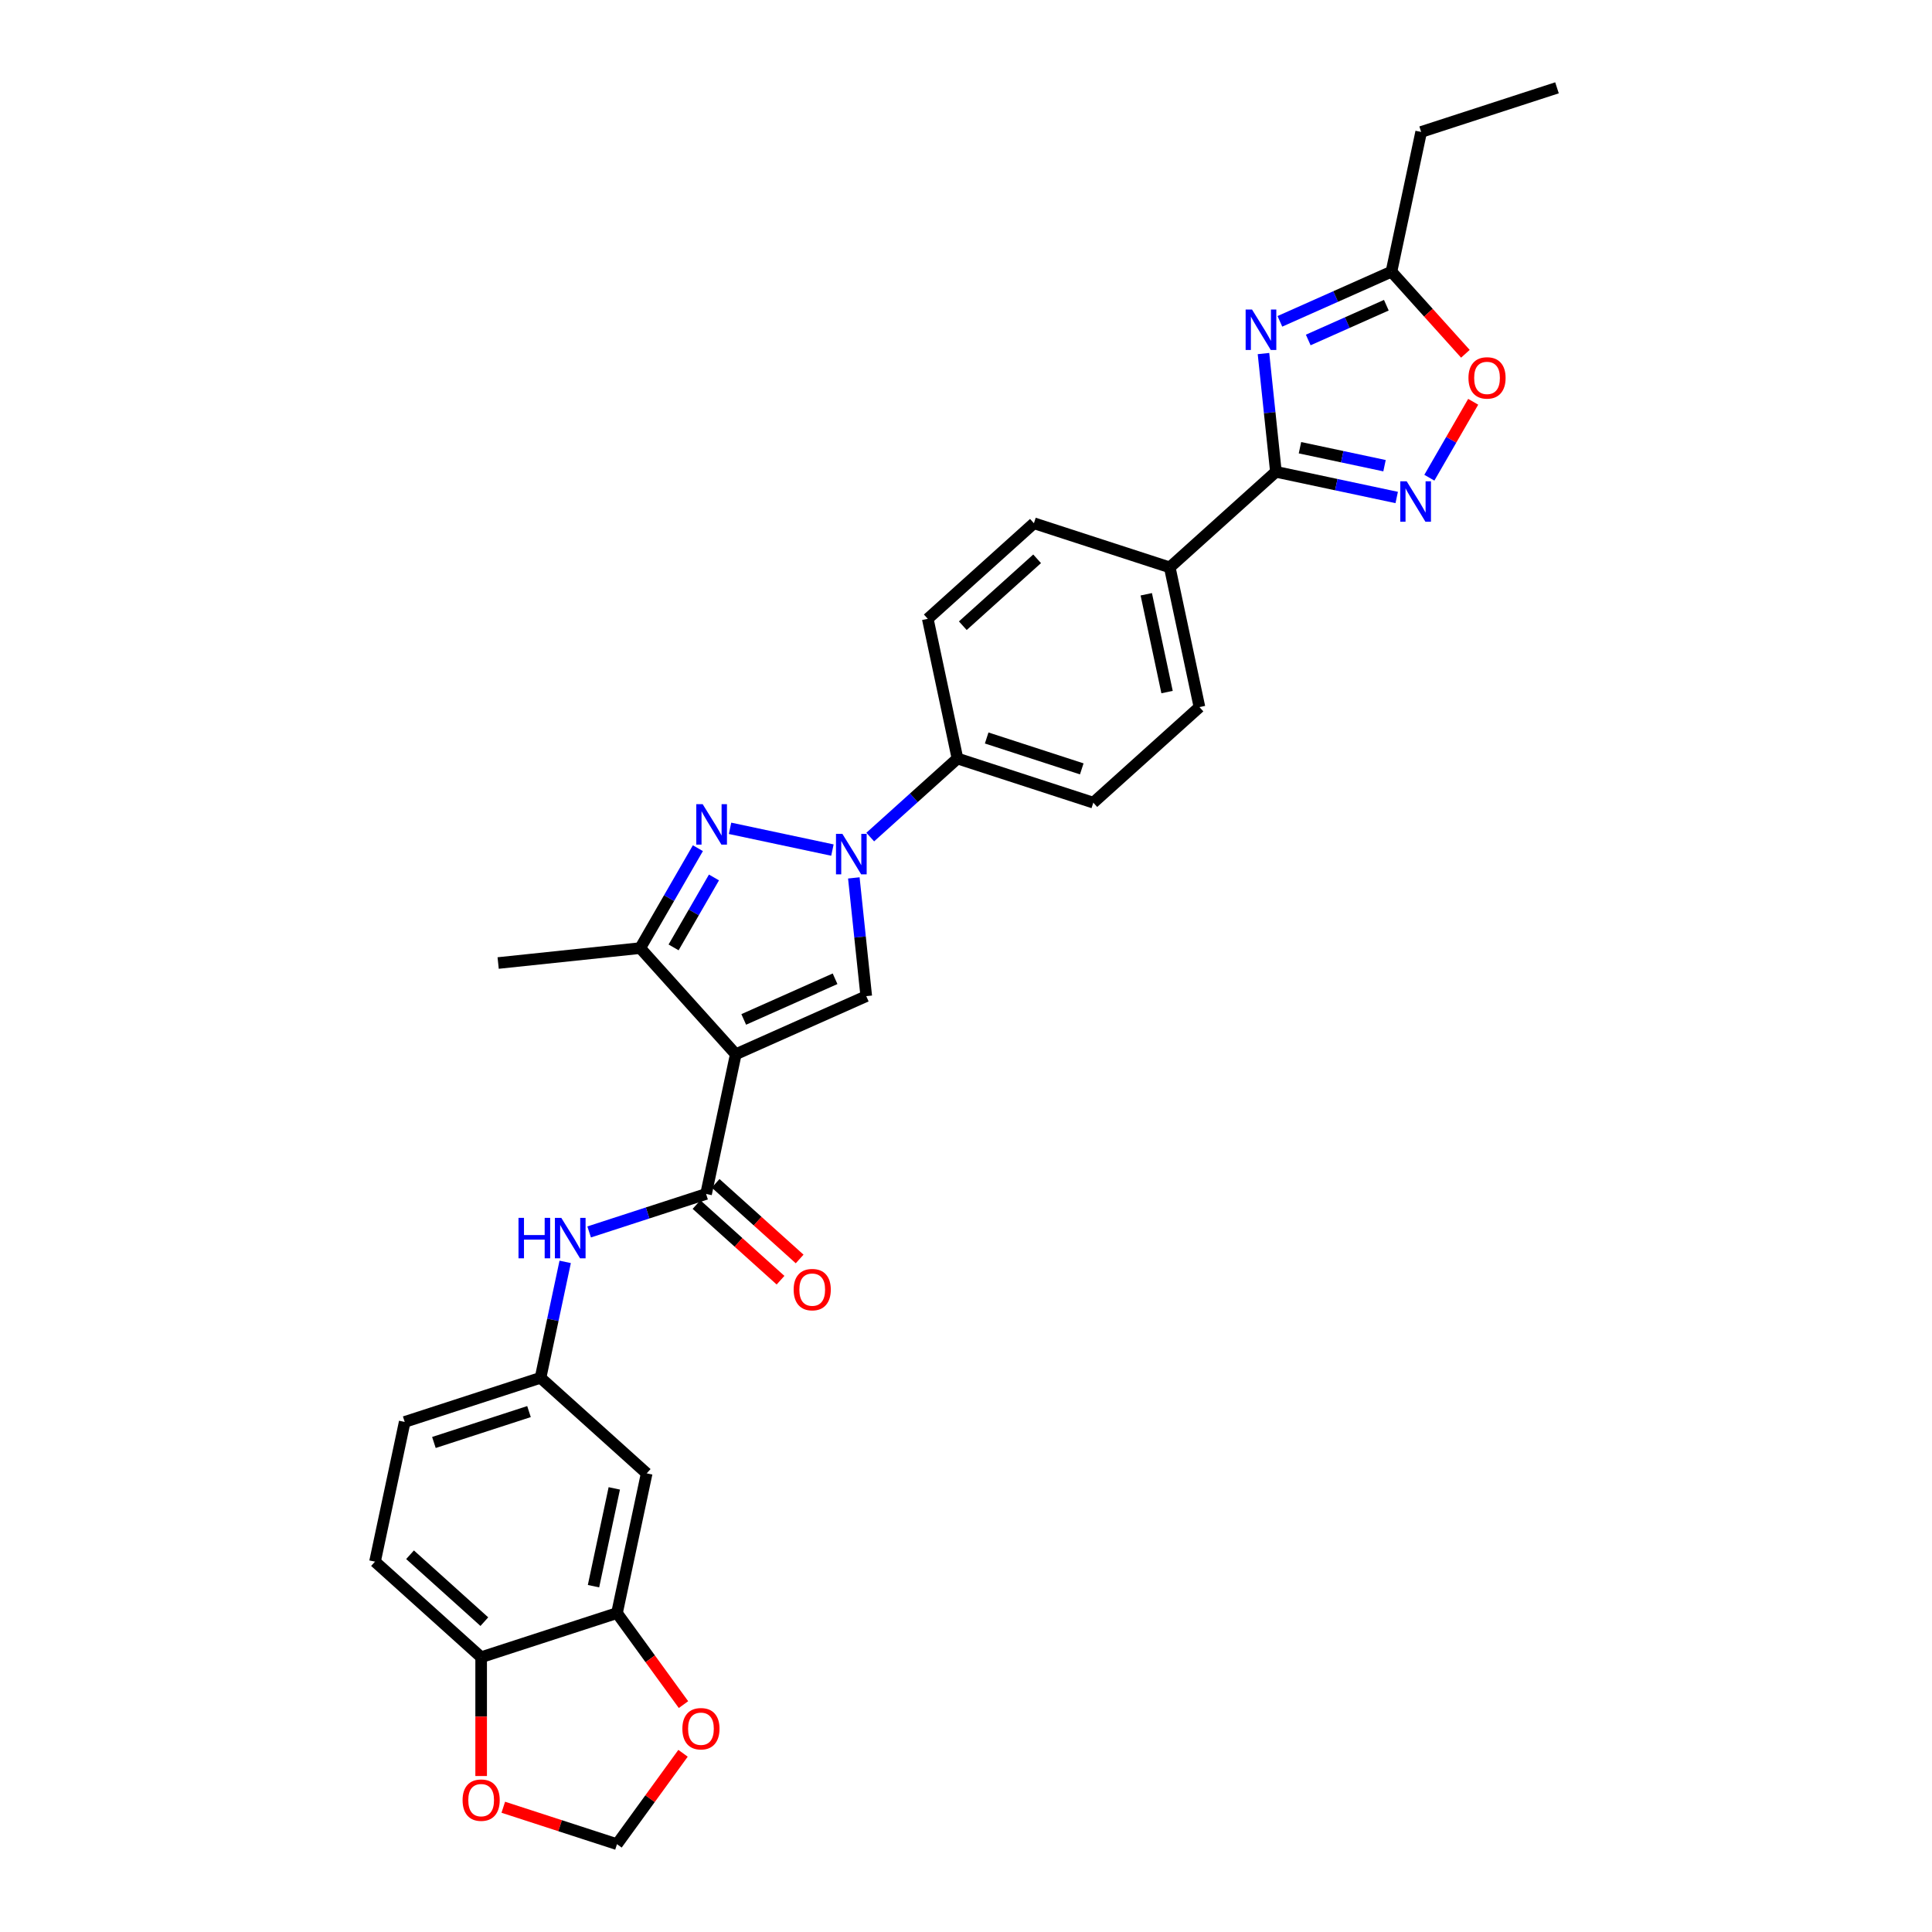 <?xml version='1.0' encoding='iso-8859-1'?>
<svg version='1.1' baseProfile='full'
              xmlns='http://www.w3.org/2000/svg'
                      xmlns:rdkit='http://www.rdkit.org/xml'
                      xmlns:xlink='http://www.w3.org/1999/xlink'
                  xml:space='preserve'
width='1000px' height='1000px' viewBox='0 0 1000 1000'>
<!-- END OF HEADER -->
<rect style='opacity:1.0;fill:#FFFFFF;stroke:none' width='1000' height='1000' x='0' y='0'> </rect>
<path class='bond-2' d='M 380.836,545.673 L 448.374,515.603' style='fill:none;fill-rule:evenodd;stroke:#000000;stroke-width:6px;stroke-linecap:butt;stroke-linejoin:miter;stroke-opacity:1' />
<path class='bond-2' d='M 384.953,527.655 L 432.229,506.606' style='fill:none;fill-rule:evenodd;stroke:#000000;stroke-width:6px;stroke-linecap:butt;stroke-linejoin:miter;stroke-opacity:1' />
<path class='bond-5' d='M 380.836,545.673 L 365.466,617.986' style='fill:none;fill-rule:evenodd;stroke:#000000;stroke-width:6px;stroke-linecap:butt;stroke-linejoin:miter;stroke-opacity:1' />
<path class='bond-6' d='M 380.836,545.673 L 331.368,490.733' style='fill:none;fill-rule:evenodd;stroke:#000000;stroke-width:6px;stroke-linecap:butt;stroke-linejoin:miter;stroke-opacity:1' />
<path class='bond-0' d='M 441.941,454.396 L 445.157,484.999' style='fill:none;fill-rule:evenodd;stroke:#0000FF;stroke-width:6px;stroke-linecap:butt;stroke-linejoin:miter;stroke-opacity:1' />
<path class='bond-0' d='M 445.157,484.999 L 448.374,515.603' style='fill:none;fill-rule:evenodd;stroke:#000000;stroke-width:6px;stroke-linecap:butt;stroke-linejoin:miter;stroke-opacity:1' />
<path class='bond-12' d='M 450.434,433.266 L 473.01,412.938' style='fill:none;fill-rule:evenodd;stroke:#0000FF;stroke-width:6px;stroke-linecap:butt;stroke-linejoin:miter;stroke-opacity:1' />
<path class='bond-12' d='M 473.01,412.938 L 495.586,392.611' style='fill:none;fill-rule:evenodd;stroke:#000000;stroke-width:6px;stroke-linecap:butt;stroke-linejoin:miter;stroke-opacity:1' />
<path class='bond-30' d='M 430.858,439.998 L 377.871,428.736' style='fill:none;fill-rule:evenodd;stroke:#0000FF;stroke-width:6px;stroke-linecap:butt;stroke-linejoin:miter;stroke-opacity:1' />
<path class='bond-1' d='M 361.222,439.025 L 346.295,464.879' style='fill:none;fill-rule:evenodd;stroke:#0000FF;stroke-width:6px;stroke-linecap:butt;stroke-linejoin:miter;stroke-opacity:1' />
<path class='bond-1' d='M 346.295,464.879 L 331.368,490.733' style='fill:none;fill-rule:evenodd;stroke:#000000;stroke-width:6px;stroke-linecap:butt;stroke-linejoin:miter;stroke-opacity:1' />
<path class='bond-1' d='M 369.549,454.174 L 359.1,472.272' style='fill:none;fill-rule:evenodd;stroke:#0000FF;stroke-width:6px;stroke-linecap:butt;stroke-linejoin:miter;stroke-opacity:1' />
<path class='bond-1' d='M 359.1,472.272 L 348.651,490.369' style='fill:none;fill-rule:evenodd;stroke:#000000;stroke-width:6px;stroke-linecap:butt;stroke-linejoin:miter;stroke-opacity:1' />
<path class='bond-3' d='M 653.973,182.999 L 657.189,213.603' style='fill:none;fill-rule:evenodd;stroke:#0000FF;stroke-width:6px;stroke-linecap:butt;stroke-linejoin:miter;stroke-opacity:1' />
<path class='bond-3' d='M 657.189,213.603 L 660.406,244.207' style='fill:none;fill-rule:evenodd;stroke:#000000;stroke-width:6px;stroke-linecap:butt;stroke-linejoin:miter;stroke-opacity:1' />
<path class='bond-8' d='M 662.466,166.325 L 691.341,153.469' style='fill:none;fill-rule:evenodd;stroke:#0000FF;stroke-width:6px;stroke-linecap:butt;stroke-linejoin:miter;stroke-opacity:1' />
<path class='bond-8' d='M 691.341,153.469 L 720.215,140.613' style='fill:none;fill-rule:evenodd;stroke:#000000;stroke-width:6px;stroke-linecap:butt;stroke-linejoin:miter;stroke-opacity:1' />
<path class='bond-8' d='M 677.143,175.976 L 697.355,166.976' style='fill:none;fill-rule:evenodd;stroke:#0000FF;stroke-width:6px;stroke-linecap:butt;stroke-linejoin:miter;stroke-opacity:1' />
<path class='bond-8' d='M 697.355,166.976 L 717.567,157.977' style='fill:none;fill-rule:evenodd;stroke:#000000;stroke-width:6px;stroke-linecap:butt;stroke-linejoin:miter;stroke-opacity:1' />
<path class='bond-4' d='M 660.406,244.207 L 605.466,293.675' style='fill:none;fill-rule:evenodd;stroke:#000000;stroke-width:6px;stroke-linecap:butt;stroke-linejoin:miter;stroke-opacity:1' />
<path class='bond-7' d='M 660.406,244.207 L 691.668,250.852' style='fill:none;fill-rule:evenodd;stroke:#000000;stroke-width:6px;stroke-linecap:butt;stroke-linejoin:miter;stroke-opacity:1' />
<path class='bond-7' d='M 691.668,250.852 L 722.931,257.497' style='fill:none;fill-rule:evenodd;stroke:#0000FF;stroke-width:6px;stroke-linecap:butt;stroke-linejoin:miter;stroke-opacity:1' />
<path class='bond-7' d='M 672.859,231.738 L 694.742,236.389' style='fill:none;fill-rule:evenodd;stroke:#000000;stroke-width:6px;stroke-linecap:butt;stroke-linejoin:miter;stroke-opacity:1' />
<path class='bond-7' d='M 694.742,236.389 L 716.626,241.041' style='fill:none;fill-rule:evenodd;stroke:#0000FF;stroke-width:6px;stroke-linecap:butt;stroke-linejoin:miter;stroke-opacity:1' />
<path class='bond-10' d='M 365.466,617.986 L 335.205,627.818' style='fill:none;fill-rule:evenodd;stroke:#000000;stroke-width:6px;stroke-linecap:butt;stroke-linejoin:miter;stroke-opacity:1' />
<path class='bond-10' d='M 335.205,627.818 L 304.943,637.651' style='fill:none;fill-rule:evenodd;stroke:#0000FF;stroke-width:6px;stroke-linecap:butt;stroke-linejoin:miter;stroke-opacity:1' />
<path class='bond-19' d='M 360.519,623.48 L 382.259,643.055' style='fill:none;fill-rule:evenodd;stroke:#000000;stroke-width:6px;stroke-linecap:butt;stroke-linejoin:miter;stroke-opacity:1' />
<path class='bond-19' d='M 382.259,643.055 L 404,662.63' style='fill:none;fill-rule:evenodd;stroke:#FF0000;stroke-width:6px;stroke-linecap:butt;stroke-linejoin:miter;stroke-opacity:1' />
<path class='bond-19' d='M 370.413,612.492 L 392.153,632.067' style='fill:none;fill-rule:evenodd;stroke:#000000;stroke-width:6px;stroke-linecap:butt;stroke-linejoin:miter;stroke-opacity:1' />
<path class='bond-19' d='M 392.153,632.067 L 413.894,651.642' style='fill:none;fill-rule:evenodd;stroke:#FF0000;stroke-width:6px;stroke-linecap:butt;stroke-linejoin:miter;stroke-opacity:1' />
<path class='bond-27' d='M 331.368,490.733 L 257.844,498.46' style='fill:none;fill-rule:evenodd;stroke:#000000;stroke-width:6px;stroke-linecap:butt;stroke-linejoin:miter;stroke-opacity:1' />
<path class='bond-9' d='M 739.83,247.261 L 751.176,227.609' style='fill:none;fill-rule:evenodd;stroke:#0000FF;stroke-width:6px;stroke-linecap:butt;stroke-linejoin:miter;stroke-opacity:1' />
<path class='bond-9' d='M 751.176,227.609 L 762.522,207.958' style='fill:none;fill-rule:evenodd;stroke:#FF0000;stroke-width:6px;stroke-linecap:butt;stroke-linejoin:miter;stroke-opacity:1' />
<path class='bond-28' d='M 720.215,140.613 L 735.586,68.3' style='fill:none;fill-rule:evenodd;stroke:#000000;stroke-width:6px;stroke-linecap:butt;stroke-linejoin:miter;stroke-opacity:1' />
<path class='bond-34' d='M 720.215,140.613 L 739.351,161.866' style='fill:none;fill-rule:evenodd;stroke:#000000;stroke-width:6px;stroke-linecap:butt;stroke-linejoin:miter;stroke-opacity:1' />
<path class='bond-34' d='M 739.351,161.866 L 758.487,183.118' style='fill:none;fill-rule:evenodd;stroke:#FF0000;stroke-width:6px;stroke-linecap:butt;stroke-linejoin:miter;stroke-opacity:1' />
<path class='bond-17' d='M 292.537,653.148 L 286.161,683.146' style='fill:none;fill-rule:evenodd;stroke:#0000FF;stroke-width:6px;stroke-linecap:butt;stroke-linejoin:miter;stroke-opacity:1' />
<path class='bond-17' d='M 286.161,683.146 L 279.785,713.145' style='fill:none;fill-rule:evenodd;stroke:#000000;stroke-width:6px;stroke-linecap:butt;stroke-linejoin:miter;stroke-opacity:1' />
<path class='bond-11' d='M 319.354,834.926 L 334.724,762.613' style='fill:none;fill-rule:evenodd;stroke:#000000;stroke-width:6px;stroke-linecap:butt;stroke-linejoin:miter;stroke-opacity:1' />
<path class='bond-11' d='M 307.197,821.005 L 317.956,770.385' style='fill:none;fill-rule:evenodd;stroke:#000000;stroke-width:6px;stroke-linecap:butt;stroke-linejoin:miter;stroke-opacity:1' />
<path class='bond-16' d='M 319.354,834.926 L 336.564,858.613' style='fill:none;fill-rule:evenodd;stroke:#000000;stroke-width:6px;stroke-linecap:butt;stroke-linejoin:miter;stroke-opacity:1' />
<path class='bond-16' d='M 336.564,858.613 L 353.774,882.301' style='fill:none;fill-rule:evenodd;stroke:#FF0000;stroke-width:6px;stroke-linecap:butt;stroke-linejoin:miter;stroke-opacity:1' />
<path class='bond-32' d='M 319.354,834.926 L 249.043,857.771' style='fill:none;fill-rule:evenodd;stroke:#000000;stroke-width:6px;stroke-linecap:butt;stroke-linejoin:miter;stroke-opacity:1' />
<path class='bond-21' d='M 495.586,392.611 L 565.897,415.456' style='fill:none;fill-rule:evenodd;stroke:#000000;stroke-width:6px;stroke-linecap:butt;stroke-linejoin:miter;stroke-opacity:1' />
<path class='bond-21' d='M 510.702,381.976 L 559.919,397.967' style='fill:none;fill-rule:evenodd;stroke:#000000;stroke-width:6px;stroke-linecap:butt;stroke-linejoin:miter;stroke-opacity:1' />
<path class='bond-22' d='M 495.586,392.611 L 480.215,320.298' style='fill:none;fill-rule:evenodd;stroke:#000000;stroke-width:6px;stroke-linecap:butt;stroke-linejoin:miter;stroke-opacity:1' />
<path class='bond-13' d='M 334.724,762.613 L 279.785,713.145' style='fill:none;fill-rule:evenodd;stroke:#000000;stroke-width:6px;stroke-linecap:butt;stroke-linejoin:miter;stroke-opacity:1' />
<path class='bond-14' d='M 605.466,293.675 L 535.155,270.829' style='fill:none;fill-rule:evenodd;stroke:#000000;stroke-width:6px;stroke-linecap:butt;stroke-linejoin:miter;stroke-opacity:1' />
<path class='bond-31' d='M 605.466,293.675 L 620.837,365.988' style='fill:none;fill-rule:evenodd;stroke:#000000;stroke-width:6px;stroke-linecap:butt;stroke-linejoin:miter;stroke-opacity:1' />
<path class='bond-31' d='M 593.309,307.596 L 604.068,358.215' style='fill:none;fill-rule:evenodd;stroke:#000000;stroke-width:6px;stroke-linecap:butt;stroke-linejoin:miter;stroke-opacity:1' />
<path class='bond-15' d='M 249.043,857.771 L 194.103,808.303' style='fill:none;fill-rule:evenodd;stroke:#000000;stroke-width:6px;stroke-linecap:butt;stroke-linejoin:miter;stroke-opacity:1' />
<path class='bond-15' d='M 250.696,839.363 L 212.238,804.735' style='fill:none;fill-rule:evenodd;stroke:#000000;stroke-width:6px;stroke-linecap:butt;stroke-linejoin:miter;stroke-opacity:1' />
<path class='bond-18' d='M 249.043,857.771 L 249.043,888.518' style='fill:none;fill-rule:evenodd;stroke:#000000;stroke-width:6px;stroke-linecap:butt;stroke-linejoin:miter;stroke-opacity:1' />
<path class='bond-18' d='M 249.043,888.518 L 249.043,919.265' style='fill:none;fill-rule:evenodd;stroke:#FF0000;stroke-width:6px;stroke-linecap:butt;stroke-linejoin:miter;stroke-opacity:1' />
<path class='bond-20' d='M 353.537,907.496 L 336.446,931.021' style='fill:none;fill-rule:evenodd;stroke:#FF0000;stroke-width:6px;stroke-linecap:butt;stroke-linejoin:miter;stroke-opacity:1' />
<path class='bond-20' d='M 336.446,931.021 L 319.354,954.545' style='fill:none;fill-rule:evenodd;stroke:#000000;stroke-width:6px;stroke-linecap:butt;stroke-linejoin:miter;stroke-opacity:1' />
<path class='bond-26' d='M 279.785,713.145 L 209.474,735.99' style='fill:none;fill-rule:evenodd;stroke:#000000;stroke-width:6px;stroke-linecap:butt;stroke-linejoin:miter;stroke-opacity:1' />
<path class='bond-26' d='M 273.807,730.633 L 224.59,746.625' style='fill:none;fill-rule:evenodd;stroke:#000000;stroke-width:6px;stroke-linecap:butt;stroke-linejoin:miter;stroke-opacity:1' />
<path class='bond-33' d='M 260.502,935.423 L 289.928,944.984' style='fill:none;fill-rule:evenodd;stroke:#FF0000;stroke-width:6px;stroke-linecap:butt;stroke-linejoin:miter;stroke-opacity:1' />
<path class='bond-33' d='M 289.928,944.984 L 319.354,954.545' style='fill:none;fill-rule:evenodd;stroke:#000000;stroke-width:6px;stroke-linecap:butt;stroke-linejoin:miter;stroke-opacity:1' />
<path class='bond-23' d='M 565.897,415.456 L 620.837,365.988' style='fill:none;fill-rule:evenodd;stroke:#000000;stroke-width:6px;stroke-linecap:butt;stroke-linejoin:miter;stroke-opacity:1' />
<path class='bond-24' d='M 480.215,320.298 L 535.155,270.829' style='fill:none;fill-rule:evenodd;stroke:#000000;stroke-width:6px;stroke-linecap:butt;stroke-linejoin:miter;stroke-opacity:1' />
<path class='bond-24' d='M 498.35,323.865 L 536.808,289.238' style='fill:none;fill-rule:evenodd;stroke:#000000;stroke-width:6px;stroke-linecap:butt;stroke-linejoin:miter;stroke-opacity:1' />
<path class='bond-25' d='M 194.103,808.303 L 209.474,735.99' style='fill:none;fill-rule:evenodd;stroke:#000000;stroke-width:6px;stroke-linecap:butt;stroke-linejoin:miter;stroke-opacity:1' />
<path class='bond-29' d='M 735.586,68.3 L 805.897,45.455' style='fill:none;fill-rule:evenodd;stroke:#000000;stroke-width:6px;stroke-linecap:butt;stroke-linejoin:miter;stroke-opacity:1' />
<path  class='atom-1' d='M 436.018 431.611
L 442.879 442.7
Q 443.559 443.794, 444.653 445.775
Q 445.747 447.757, 445.806 447.875
L 445.806 431.611
L 448.586 431.611
L 448.586 452.547
L 445.718 452.547
L 438.354 440.423
Q 437.497 439.004, 436.58 437.377
Q 435.693 435.751, 435.427 435.248
L 435.427 452.547
L 432.706 452.547
L 432.706 431.611
L 436.018 431.611
' fill='#0000FF'/>
<path  class='atom-2' d='M 363.705 416.24
L 370.565 427.329
Q 371.246 428.423, 372.34 430.405
Q 373.434 432.386, 373.493 432.504
L 373.493 416.24
L 376.273 416.24
L 376.273 437.177
L 373.404 437.177
L 366.041 425.052
Q 365.183 423.633, 364.267 422.006
Q 363.38 420.38, 363.113 419.877
L 363.113 437.177
L 360.393 437.177
L 360.393 416.24
L 363.705 416.24
' fill='#0000FF'/>
<path  class='atom-4' d='M 648.05 160.214
L 654.911 171.304
Q 655.591 172.398, 656.685 174.379
Q 657.779 176.361, 657.838 176.479
L 657.838 160.214
L 660.618 160.214
L 660.618 181.151
L 657.75 181.151
L 650.386 169.027
Q 649.529 167.607, 648.612 165.981
Q 647.725 164.354, 647.459 163.852
L 647.459 181.151
L 644.738 181.151
L 644.738 160.214
L 648.05 160.214
' fill='#0000FF'/>
<path  class='atom-8' d='M 728.091 249.109
L 734.952 260.198
Q 735.632 261.293, 736.726 263.274
Q 737.82 265.255, 737.879 265.373
L 737.879 249.109
L 740.659 249.109
L 740.659 270.046
L 737.791 270.046
L 730.427 257.921
Q 729.57 256.502, 728.653 254.875
Q 727.766 253.249, 727.5 252.746
L 727.5 270.046
L 724.779 270.046
L 724.779 249.109
L 728.091 249.109
' fill='#0000FF'/>
<path  class='atom-10' d='M 760.073 195.612
Q 760.073 190.585, 762.557 187.776
Q 765.041 184.966, 769.684 184.966
Q 774.326 184.966, 776.81 187.776
Q 779.294 190.585, 779.294 195.612
Q 779.294 200.699, 776.781 203.597
Q 774.267 206.465, 769.684 206.465
Q 765.07 206.465, 762.557 203.597
Q 760.073 200.728, 760.073 195.612
M 769.684 204.099
Q 772.877 204.099, 774.592 201.97
Q 776.337 199.811, 776.337 195.612
Q 776.337 191.502, 774.592 189.432
Q 772.877 187.332, 769.684 187.332
Q 766.49 187.332, 764.745 189.402
Q 763.03 191.472, 763.03 195.612
Q 763.03 199.841, 764.745 201.97
Q 766.49 204.099, 769.684 204.099
' fill='#FF0000'/>
<path  class='atom-11' d='M 268.378 630.363
L 271.217 630.363
L 271.217 639.264
L 281.922 639.264
L 281.922 630.363
L 284.761 630.363
L 284.761 651.3
L 281.922 651.3
L 281.922 641.63
L 271.217 641.63
L 271.217 651.3
L 268.378 651.3
L 268.378 630.363
' fill='#0000FF'/>
<path  class='atom-11' d='M 290.527 630.363
L 297.388 641.452
Q 298.068 642.546, 299.162 644.528
Q 300.256 646.509, 300.315 646.627
L 300.315 630.363
L 303.095 630.363
L 303.095 651.3
L 300.227 651.3
L 292.863 639.175
Q 292.006 637.756, 291.089 636.129
Q 290.202 634.503, 289.936 634
L 289.936 651.3
L 287.215 651.3
L 287.215 630.363
L 290.527 630.363
' fill='#0000FF'/>
<path  class='atom-17' d='M 353.197 894.795
Q 353.197 889.768, 355.681 886.958
Q 358.165 884.149, 362.808 884.149
Q 367.451 884.149, 369.935 886.958
Q 372.419 889.768, 372.419 894.795
Q 372.419 899.881, 369.905 902.779
Q 367.392 905.648, 362.808 905.648
Q 358.195 905.648, 355.681 902.779
Q 353.197 899.911, 353.197 894.795
M 362.808 903.282
Q 366.002 903.282, 367.717 901.153
Q 369.462 898.994, 369.462 894.795
Q 369.462 890.684, 367.717 888.614
Q 366.002 886.515, 362.808 886.515
Q 359.614 886.515, 357.87 888.585
Q 356.154 890.655, 356.154 894.795
Q 356.154 899.024, 357.87 901.153
Q 359.614 903.282, 362.808 903.282
' fill='#FF0000'/>
<path  class='atom-19' d='M 239.432 931.759
Q 239.432 926.732, 241.916 923.923
Q 244.4 921.114, 249.043 921.114
Q 253.686 921.114, 256.17 923.923
Q 258.654 926.732, 258.654 931.759
Q 258.654 936.846, 256.14 939.744
Q 253.627 942.612, 249.043 942.612
Q 244.43 942.612, 241.916 939.744
Q 239.432 936.875, 239.432 931.759
M 249.043 940.246
Q 252.237 940.246, 253.952 938.117
Q 255.697 935.958, 255.697 931.759
Q 255.697 927.649, 253.952 925.579
Q 252.237 923.479, 249.043 923.479
Q 245.849 923.479, 244.105 925.549
Q 242.39 927.619, 242.39 931.759
Q 242.39 935.988, 244.105 938.117
Q 245.849 940.246, 249.043 940.246
' fill='#FF0000'/>
<path  class='atom-20' d='M 410.795 667.513
Q 410.795 662.486, 413.279 659.677
Q 415.763 656.867, 420.406 656.867
Q 425.048 656.867, 427.532 659.677
Q 430.016 662.486, 430.016 667.513
Q 430.016 672.599, 427.503 675.497
Q 424.989 678.366, 420.406 678.366
Q 415.793 678.366, 413.279 675.497
Q 410.795 672.629, 410.795 667.513
M 420.406 676
Q 423.599 676, 425.315 673.871
Q 427.059 671.712, 427.059 667.513
Q 427.059 663.403, 425.315 661.333
Q 423.599 659.233, 420.406 659.233
Q 417.212 659.233, 415.467 661.303
Q 413.752 663.373, 413.752 667.513
Q 413.752 671.742, 415.467 673.871
Q 417.212 676, 420.406 676
' fill='#FF0000'/>
</svg>
